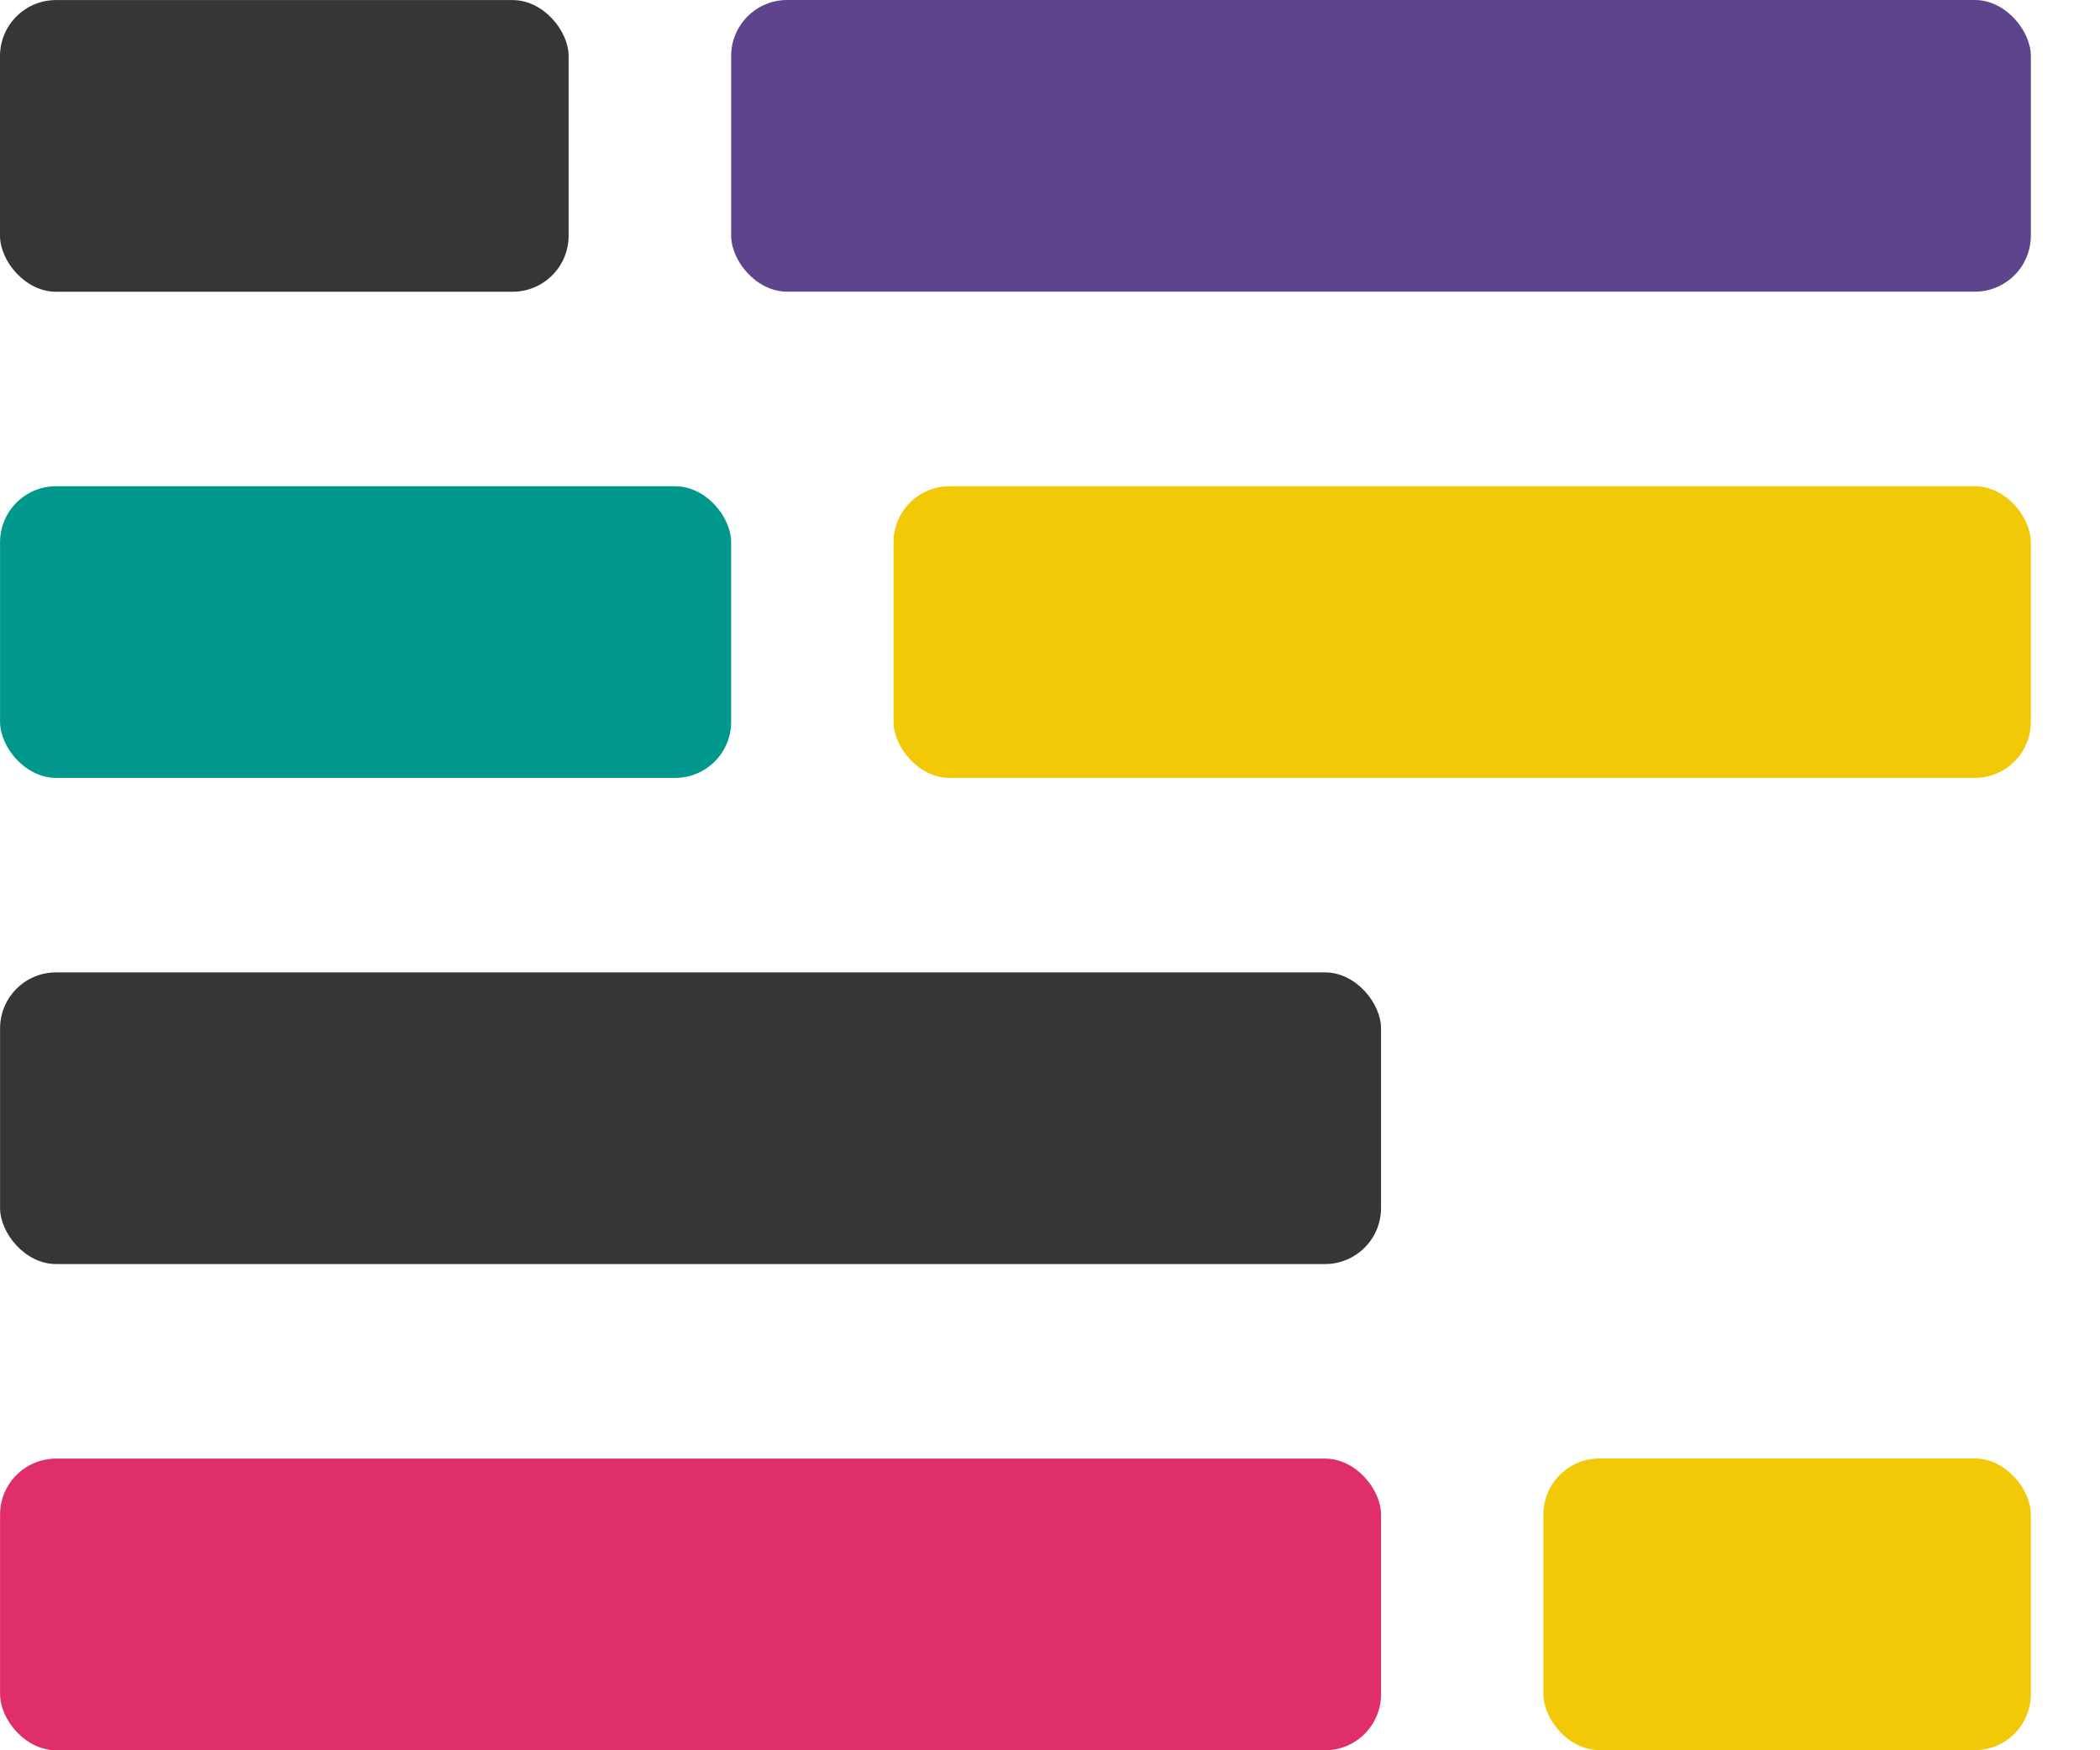 <svg width="30" height="25" viewBox="0 0 30 25" fill="none" xmlns="http://www.w3.org/2000/svg">
<rect x="29.012" y="24.998" width="6.963" height="4.166" rx="0.8" transform="rotate(-180 29.012 24.998)" fill="#F1C906"/>
<rect x="19.729" y="25" width="19.728" height="4.166" rx="0.8" transform="rotate(-180 19.729 25)" fill="#E02E69"/>
<rect x="19.729" y="18.055" width="19.728" height="4.166" rx="0.8" transform="rotate(-180 19.729 18.055)" fill="#363636"/>
<rect x="10.445" y="11.111" width="10.444" height="4.166" rx="0.8" transform="rotate(-180 10.445 11.111)" fill="#00988D"/>
<rect x="29.012" y="11.111" width="16.247" height="4.166" rx="0.8" transform="rotate(-180 29.012 11.111)" fill="#F1C906"/>
<rect x="8.123" y="4.167" width="8.123" height="4.166" rx="0.8" transform="rotate(-180 8.123 4.167)" fill="#363636"/>
<rect x="29.012" y="4.166" width="18.567" height="4.166" rx="0.8" transform="rotate(-180 29.012 4.166)" fill="#5E448D"/>
</svg>
